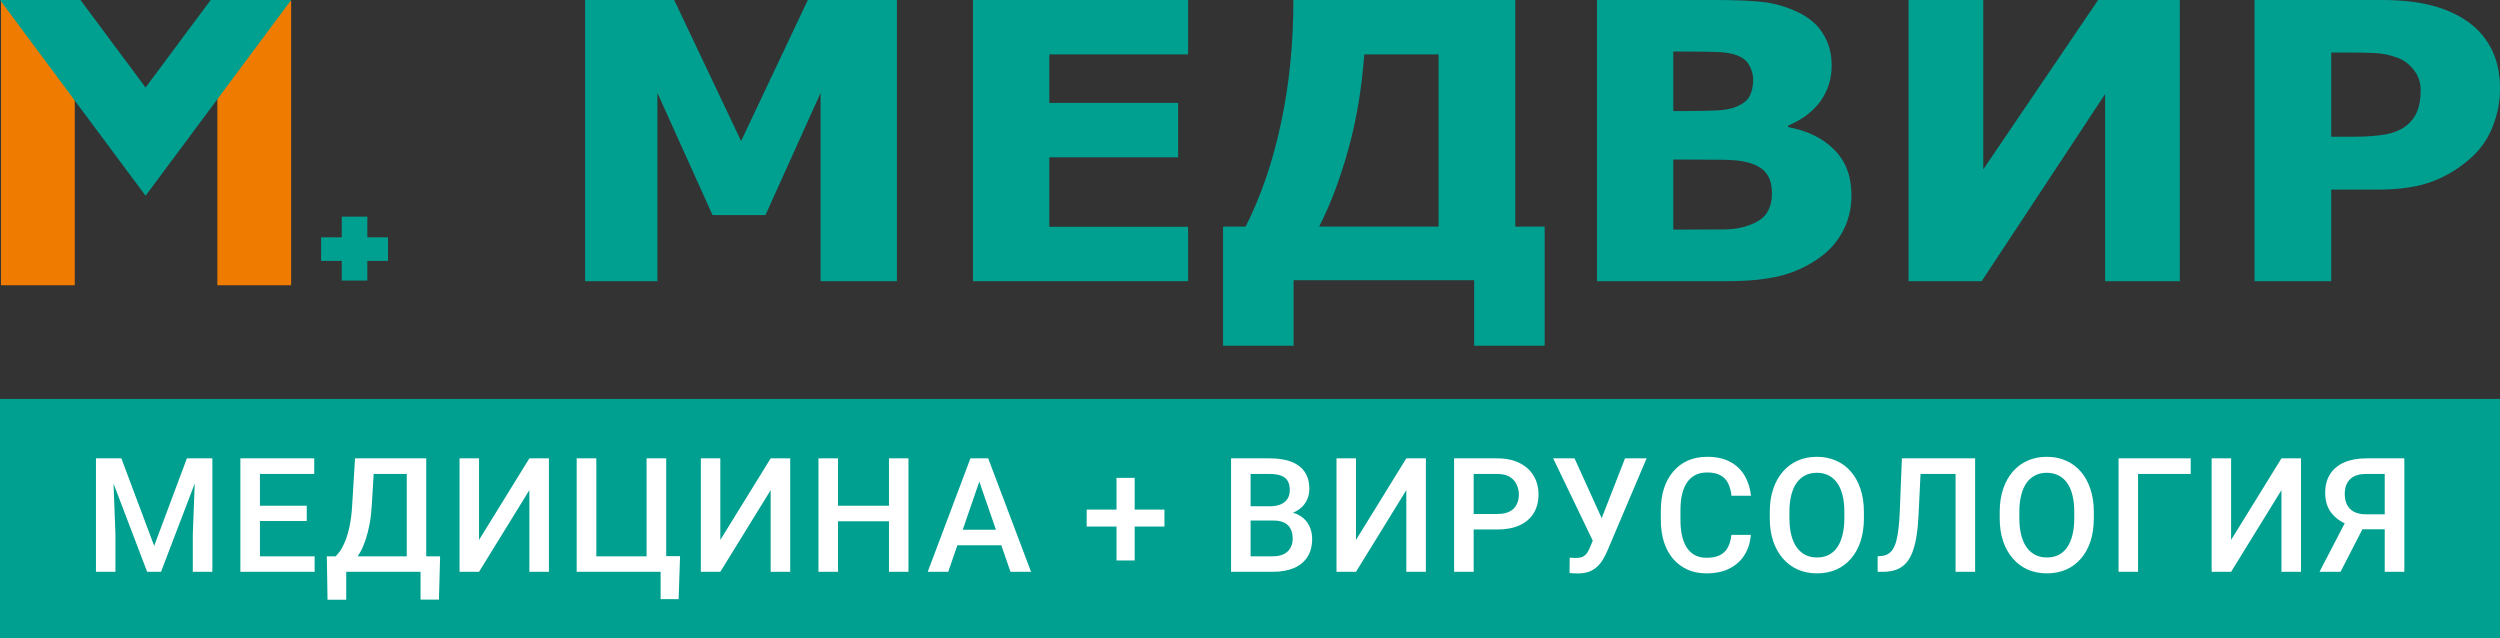 <?xml version="1.0" encoding="UTF-8"?> <svg xmlns="http://www.w3.org/2000/svg" width="188" height="48" viewBox="0 0 188 48" fill="none"><rect x="0" y="0" width="188" height="48" fill="#333333" stroke="none"/> <path d="M5.622 0.074H0.074V21.45H5.622V0.074Z" fill="#EF7C00"></path> <path d="M21.894 0.074H16.346V21.45H21.894V0.074Z" fill="#EF7C00"></path> <path fill-rule="evenodd" clip-rule="evenodd" d="M6.051 2.81282e-06L10.947 6.583L15.843 1.07434e-06L21.894 0L10.947 14.719L0 3.88717e-06L6.051 2.81282e-06Z" fill="#00A091"></path> <path d="M27.623 16.291H25.7V21.099H27.623V16.291Z" fill="#00A091"></path> <path d="M29.176 17.845H24.146V19.62H26.661H29.176V17.845Z" fill="#00A091"></path> <path d="M67.447 21.144H61.709V6.986L57.563 16.174H53.583L49.437 6.986V21.144H44V0H50.699L55.731 10.607L60.748 0H67.447V21.144Z" fill="#00A091"></path> <path d="M89.346 21.144H73.169V0H89.346V4.09H78.907V7.739H88.595V11.829H78.907V17.054H89.346V21.144Z" fill="#00A091"></path> <path d="M116.158 26H110.856V21.073H97.277V26H91.975V17.04H93.672C94.834 14.739 95.72 12.146 96.331 9.258C96.952 6.371 97.262 3.285 97.262 0H113.95V17.04H116.158V26ZM108.182 17.04V4.09H102.594C102.404 6.664 102.004 9.045 101.393 11.232C100.792 13.409 100.061 15.345 99.2 17.04H108.182Z" fill="#00A091"></path> <path d="M139.229 14.668C139.229 15.691 139.009 16.604 138.568 17.409C138.137 18.214 137.542 18.881 136.781 19.411C135.899 20.036 134.928 20.481 133.867 20.746C132.815 21.011 131.478 21.144 129.856 21.144H120.093V0H128.775C130.577 0 131.894 0.057 132.725 0.17C133.566 0.284 134.397 0.535 135.219 0.923C136.07 1.33 136.701 1.879 137.111 2.57C137.532 3.252 137.742 4.033 137.742 4.913C137.742 5.936 137.457 6.84 136.886 7.625C136.315 8.402 135.509 9.007 134.468 9.443V9.557C135.929 9.831 137.086 10.399 137.937 11.261C138.798 12.122 139.229 13.258 139.229 14.668ZM131.839 5.978C131.839 5.628 131.744 5.278 131.554 4.927C131.373 4.577 131.048 4.317 130.577 4.146C130.157 3.995 129.631 3.914 129 3.905C128.379 3.886 127.503 3.877 126.372 3.877H125.831V8.35H126.732C127.643 8.35 128.419 8.335 129.06 8.307C129.701 8.279 130.207 8.184 130.577 8.023C131.098 7.805 131.438 7.526 131.599 7.185C131.759 6.835 131.839 6.433 131.839 5.978ZM133.251 14.583C133.251 13.911 133.111 13.395 132.83 13.036C132.56 12.666 132.094 12.392 131.433 12.212C130.983 12.089 130.362 12.023 129.571 12.013C128.78 12.004 127.954 11.999 127.093 11.999H125.831V17.267H126.251C127.874 17.267 129.035 17.262 129.736 17.253C130.437 17.243 131.083 17.12 131.674 16.884C132.275 16.647 132.685 16.335 132.905 15.947C133.136 15.549 133.251 15.095 133.251 14.583Z" fill="#00A091"></path> <path d="M163.922 21.144H158.305V7.072L149.022 21.144H143.525V0H149.142V12.737L157.779 0H163.922V21.144Z" fill="#00A091"></path> <path d="M188 6.674C188 7.621 187.825 8.548 187.474 9.457C187.124 10.357 186.623 11.114 185.972 11.729C185.081 12.562 184.085 13.192 182.983 13.618C181.892 14.044 180.53 14.257 178.898 14.257H175.308V21.144H169.54V0H179.033C180.455 0 181.651 0.118 182.623 0.355C183.604 0.582 184.47 0.928 185.221 1.392C186.122 1.95 186.808 2.665 187.279 3.536C187.76 4.407 188 5.453 188 6.674ZM182.037 6.802C182.037 6.205 181.867 5.694 181.526 5.268C181.186 4.833 180.79 4.53 180.34 4.359C179.739 4.132 179.153 4.009 178.582 3.99C178.011 3.962 177.25 3.948 176.299 3.948H175.308V10.281H176.96C177.941 10.281 178.747 10.224 179.378 10.11C180.019 9.997 180.555 9.77 180.986 9.429C181.356 9.126 181.621 8.766 181.782 8.35C181.952 7.924 182.037 7.408 182.037 6.802Z" fill="#00A091"></path> <path d="M0 30H188V48H0V30Z" fill="#00A091"></path> <path d="M7.814 34.469H9.126L11.593 41.049L14.054 34.469H15.367L12.109 43H11.066L7.814 34.469ZM7.216 34.469H8.464L8.681 40.164V43H7.216V34.469ZM14.716 34.469H15.97V43H14.499V40.164L14.716 34.469ZM23.66 41.834V43H19.131V41.834H23.66ZM19.547 34.469V43H18.076V34.469H19.547ZM23.068 38.031V39.18H19.131V38.031H23.068ZM23.631 34.469V35.641H19.131V34.469H23.631ZM31.959 41.834V43H25.672V41.834H31.959ZM26.036 41.834V45.098H24.63L24.577 41.834H26.036ZM33.096 41.834L33.008 45.092H31.625V41.834H33.096ZM30.928 34.469V35.641H26.991V34.469H30.928ZM32.053 34.469V43H30.588V34.469H32.053ZM26.698 34.469H28.169L27.963 37.926C27.932 38.473 27.875 38.965 27.794 39.402C27.712 39.84 27.612 40.232 27.495 40.58C27.381 40.924 27.253 41.228 27.108 41.494C26.963 41.756 26.809 41.982 26.645 42.174C26.481 42.365 26.313 42.529 26.141 42.666C25.973 42.799 25.807 42.91 25.643 43H24.858V41.834H25.239C25.344 41.736 25.462 41.596 25.59 41.412C25.719 41.225 25.844 40.98 25.965 40.68C26.09 40.375 26.2 39.998 26.294 39.549C26.387 39.1 26.452 38.559 26.487 37.926L26.698 34.469ZM36.023 40.603L39.808 34.469H41.279V43H39.808V36.859L36.023 43H34.558V34.469H36.023V40.603ZM51.142 41.822L51.031 45.057H49.678V43H48.916V41.822H51.142ZM43.367 43V34.469H44.844V41.834H48.623V34.469H50.099V43H43.367ZM54.168 40.603L57.954 34.469H59.424V43H57.954V36.859L54.168 43H52.704V34.469H54.168V40.603ZM67.185 38.031V39.197H62.655V38.031H67.185ZM63.019 34.469V43H61.548V34.469H63.019ZM68.316 34.469V43H66.851V34.469H68.316ZM73.855 35.605L71.306 43H69.765L72.976 34.469H73.961L73.855 35.605ZM75.988 43L73.433 35.605L73.322 34.469H74.312L77.535 43H75.988ZM75.865 39.836V41.002H71.224V39.836H75.865ZM87.566 38.324V39.596H81.718V38.324H87.566ZM85.327 35.934V42.145H83.962V35.934H85.327ZM95.774 39.145H93.6L93.588 38.072H95.487C95.807 38.072 96.078 38.025 96.301 37.932C96.528 37.834 96.7 37.695 96.817 37.516C96.934 37.332 96.993 37.111 96.993 36.853C96.993 36.568 96.938 36.336 96.828 36.156C96.719 35.977 96.551 35.846 96.325 35.764C96.102 35.682 95.817 35.641 95.469 35.641H94.045V43H92.575V34.469H95.469C95.938 34.469 96.356 34.514 96.723 34.603C97.094 34.693 97.409 34.834 97.666 35.025C97.928 35.213 98.125 35.451 98.258 35.74C98.395 36.029 98.463 36.373 98.463 36.772C98.463 37.123 98.379 37.445 98.211 37.738C98.043 38.027 97.795 38.264 97.467 38.447C97.139 38.631 96.731 38.74 96.243 38.775L95.774 39.145ZM95.709 43H93.137L93.799 41.834H95.709C96.041 41.834 96.319 41.779 96.541 41.67C96.764 41.557 96.93 41.402 97.039 41.207C97.153 41.008 97.209 40.775 97.209 40.51C97.209 40.232 97.16 39.992 97.063 39.789C96.965 39.582 96.811 39.424 96.6 39.315C96.389 39.201 96.114 39.145 95.774 39.145H94.121L94.133 38.072H96.284L96.618 38.477C97.086 38.492 97.471 38.596 97.772 38.787C98.076 38.978 98.303 39.227 98.451 39.531C98.6 39.836 98.674 40.164 98.674 40.516C98.674 41.059 98.555 41.514 98.317 41.881C98.082 42.248 97.745 42.527 97.303 42.719C96.862 42.906 96.33 43 95.709 43ZM101.97 40.603L105.755 34.469H107.226V43H105.755V36.859L101.97 43H100.505V34.469H101.97V40.603ZM112.589 39.818H110.369V38.652H112.589C112.976 38.652 113.289 38.59 113.527 38.465C113.765 38.34 113.939 38.168 114.048 37.949C114.162 37.727 114.218 37.473 114.218 37.188C114.218 36.918 114.162 36.666 114.048 36.432C113.939 36.193 113.765 36.002 113.527 35.857C113.289 35.713 112.976 35.641 112.589 35.641H110.82V43H109.349V34.469H112.589C113.25 34.469 113.81 34.586 114.271 34.82C114.736 35.051 115.089 35.371 115.332 35.781C115.574 36.188 115.695 36.652 115.695 37.176C115.695 37.727 115.574 38.199 115.332 38.594C115.089 38.988 114.736 39.291 114.271 39.502C113.81 39.713 113.25 39.818 112.589 39.818ZM120.033 40.029L122.201 34.469H123.824L120.86 41.453C120.766 41.668 120.658 41.877 120.537 42.08C120.42 42.279 120.278 42.457 120.11 42.613C119.942 42.77 119.739 42.895 119.5 42.988C119.262 43.078 118.973 43.123 118.633 43.123C118.543 43.123 118.434 43.119 118.305 43.111C118.18 43.103 118.088 43.096 118.03 43.088L118.041 41.934C118.088 41.941 118.166 41.947 118.276 41.951C118.389 41.955 118.471 41.957 118.522 41.957C118.748 41.957 118.928 41.92 119.061 41.846C119.194 41.768 119.299 41.664 119.377 41.535C119.459 41.402 119.531 41.258 119.594 41.102L120.033 40.029ZM118.405 34.469L120.549 39.191L120.971 40.727L119.828 40.768L116.799 34.469H118.405ZM130.202 40.223H131.667C131.62 40.781 131.464 41.279 131.198 41.717C130.933 42.15 130.559 42.492 130.079 42.742C129.599 42.992 129.015 43.117 128.327 43.117C127.8 43.117 127.325 43.023 126.903 42.836C126.481 42.645 126.12 42.375 125.819 42.027C125.518 41.676 125.288 41.252 125.128 40.756C124.972 40.26 124.893 39.705 124.893 39.092V38.383C124.893 37.77 124.974 37.215 125.134 36.719C125.298 36.223 125.532 35.799 125.837 35.447C126.141 35.092 126.507 34.82 126.933 34.633C127.362 34.445 127.845 34.352 128.38 34.352C129.059 34.352 129.634 34.477 130.102 34.727C130.571 34.977 130.934 35.322 131.192 35.764C131.454 36.205 131.614 36.711 131.673 37.281H130.208C130.169 36.914 130.083 36.6 129.95 36.338C129.821 36.076 129.63 35.877 129.376 35.74C129.122 35.6 128.79 35.529 128.38 35.529C128.044 35.529 127.751 35.592 127.501 35.717C127.251 35.842 127.042 36.025 126.874 36.268C126.706 36.51 126.579 36.809 126.493 37.164C126.411 37.516 126.37 37.918 126.37 38.371V39.092C126.37 39.522 126.407 39.912 126.481 40.264C126.559 40.611 126.677 40.91 126.833 41.16C126.993 41.41 127.196 41.603 127.442 41.74C127.688 41.877 127.983 41.945 128.327 41.945C128.745 41.945 129.083 41.879 129.341 41.746C129.602 41.613 129.8 41.42 129.933 41.166C130.069 40.908 130.159 40.594 130.202 40.223ZM140.166 38.5V38.969C140.166 39.613 140.082 40.191 139.914 40.703C139.746 41.215 139.505 41.65 139.193 42.01C138.884 42.369 138.513 42.645 138.08 42.836C137.646 43.023 137.166 43.117 136.638 43.117C136.115 43.117 135.636 43.023 135.203 42.836C134.773 42.645 134.4 42.369 134.084 42.01C133.767 41.65 133.521 41.215 133.345 40.703C133.173 40.191 133.087 39.613 133.087 38.969V38.5C133.087 37.855 133.173 37.279 133.345 36.772C133.517 36.26 133.759 35.824 134.072 35.465C134.388 35.102 134.761 34.826 135.191 34.639C135.625 34.447 136.103 34.352 136.626 34.352C137.154 34.352 137.634 34.447 138.068 34.639C138.501 34.826 138.875 35.102 139.187 35.465C139.5 35.824 139.74 36.26 139.908 36.772C140.08 37.279 140.166 37.855 140.166 38.5ZM138.695 38.969V38.488C138.695 38.012 138.648 37.592 138.554 37.228C138.464 36.861 138.33 36.555 138.15 36.309C137.974 36.059 137.757 35.871 137.5 35.746C137.242 35.617 136.951 35.553 136.626 35.553C136.302 35.553 136.013 35.617 135.759 35.746C135.505 35.871 135.289 36.059 135.109 36.309C134.933 36.555 134.798 36.861 134.705 37.228C134.611 37.592 134.564 38.012 134.564 38.488V38.969C134.564 39.445 134.611 39.867 134.705 40.234C134.798 40.602 134.935 40.912 135.115 41.166C135.298 41.416 135.517 41.605 135.771 41.734C136.025 41.859 136.314 41.922 136.638 41.922C136.966 41.922 137.257 41.859 137.511 41.734C137.765 41.605 137.98 41.416 138.156 41.166C138.332 40.912 138.464 40.602 138.554 40.234C138.648 39.867 138.695 39.445 138.695 38.969ZM147.404 34.469V35.641H143.315V34.469H147.404ZM148.529 34.469V43H147.059V34.469H148.529ZM143.022 34.469H144.481L144.276 38.705C144.248 39.326 144.195 39.873 144.117 40.346C144.039 40.818 143.934 41.223 143.801 41.559C143.668 41.895 143.5 42.17 143.297 42.385C143.094 42.596 142.85 42.752 142.565 42.853C142.283 42.951 141.953 43 141.574 43H141.199V41.834L141.428 41.816C141.635 41.801 141.813 41.752 141.961 41.67C142.113 41.584 142.242 41.459 142.348 41.295C142.453 41.127 142.541 40.91 142.611 40.645C142.682 40.379 142.736 40.055 142.776 39.672C142.819 39.289 142.85 38.842 142.869 38.33L143.022 34.469ZM157.456 38.5V38.969C157.456 39.613 157.372 40.191 157.204 40.703C157.036 41.215 156.796 41.65 156.483 42.01C156.175 42.369 155.804 42.645 155.37 42.836C154.936 43.023 154.456 43.117 153.929 43.117C153.405 43.117 152.927 43.023 152.493 42.836C152.063 42.645 151.69 42.369 151.374 42.01C151.057 41.65 150.811 41.215 150.636 40.703C150.464 40.191 150.378 39.613 150.378 38.969V38.5C150.378 37.855 150.464 37.279 150.636 36.772C150.807 36.26 151.05 35.824 151.362 35.465C151.679 35.102 152.052 34.826 152.481 34.639C152.915 34.447 153.393 34.352 153.917 34.352C154.444 34.352 154.925 34.447 155.358 34.639C155.792 34.826 156.165 35.102 156.477 35.465C156.79 35.824 157.03 36.26 157.198 36.772C157.37 37.279 157.456 37.855 157.456 38.5ZM155.985 38.969V38.488C155.985 38.012 155.938 37.592 155.845 37.228C155.755 36.861 155.62 36.555 155.44 36.309C155.264 36.059 155.048 35.871 154.79 35.746C154.532 35.617 154.241 35.553 153.917 35.553C153.593 35.553 153.304 35.617 153.05 35.746C152.796 35.871 152.579 36.059 152.399 36.309C152.223 36.555 152.089 36.861 151.995 37.228C151.901 37.592 151.854 38.012 151.854 38.488V38.969C151.854 39.445 151.901 39.867 151.995 40.234C152.089 40.602 152.225 40.912 152.405 41.166C152.589 41.416 152.807 41.605 153.061 41.734C153.315 41.859 153.604 41.922 153.929 41.922C154.257 41.922 154.548 41.859 154.802 41.734C155.055 41.605 155.27 41.416 155.446 41.166C155.622 40.912 155.755 40.602 155.845 40.234C155.938 39.867 155.985 39.445 155.985 38.969ZM164.742 34.469V35.641H160.781V43H159.316V34.469H164.742ZM167.779 40.603L171.565 34.469H173.035V43H171.565V36.859L167.779 43H166.315V34.469H167.779V40.603ZM179.782 39.801H177.432L176.852 39.56C176.208 39.357 175.714 39.049 175.37 38.635C175.026 38.221 174.854 37.699 174.854 37.07C174.854 36.508 174.979 36.033 175.229 35.647C175.479 35.26 175.835 34.967 176.296 34.768C176.76 34.568 177.309 34.469 177.942 34.469H180.807V43H179.331V35.641H177.942C177.395 35.641 176.989 35.773 176.723 36.039C176.458 36.305 176.325 36.672 176.325 37.141C176.325 37.461 176.384 37.736 176.501 37.967C176.622 38.193 176.8 38.369 177.034 38.494C177.272 38.615 177.567 38.676 177.919 38.676H179.782V39.801ZM177.989 39.145L176.009 43H174.426L176.43 39.145H177.989Z" fill="white"></path> </svg> 